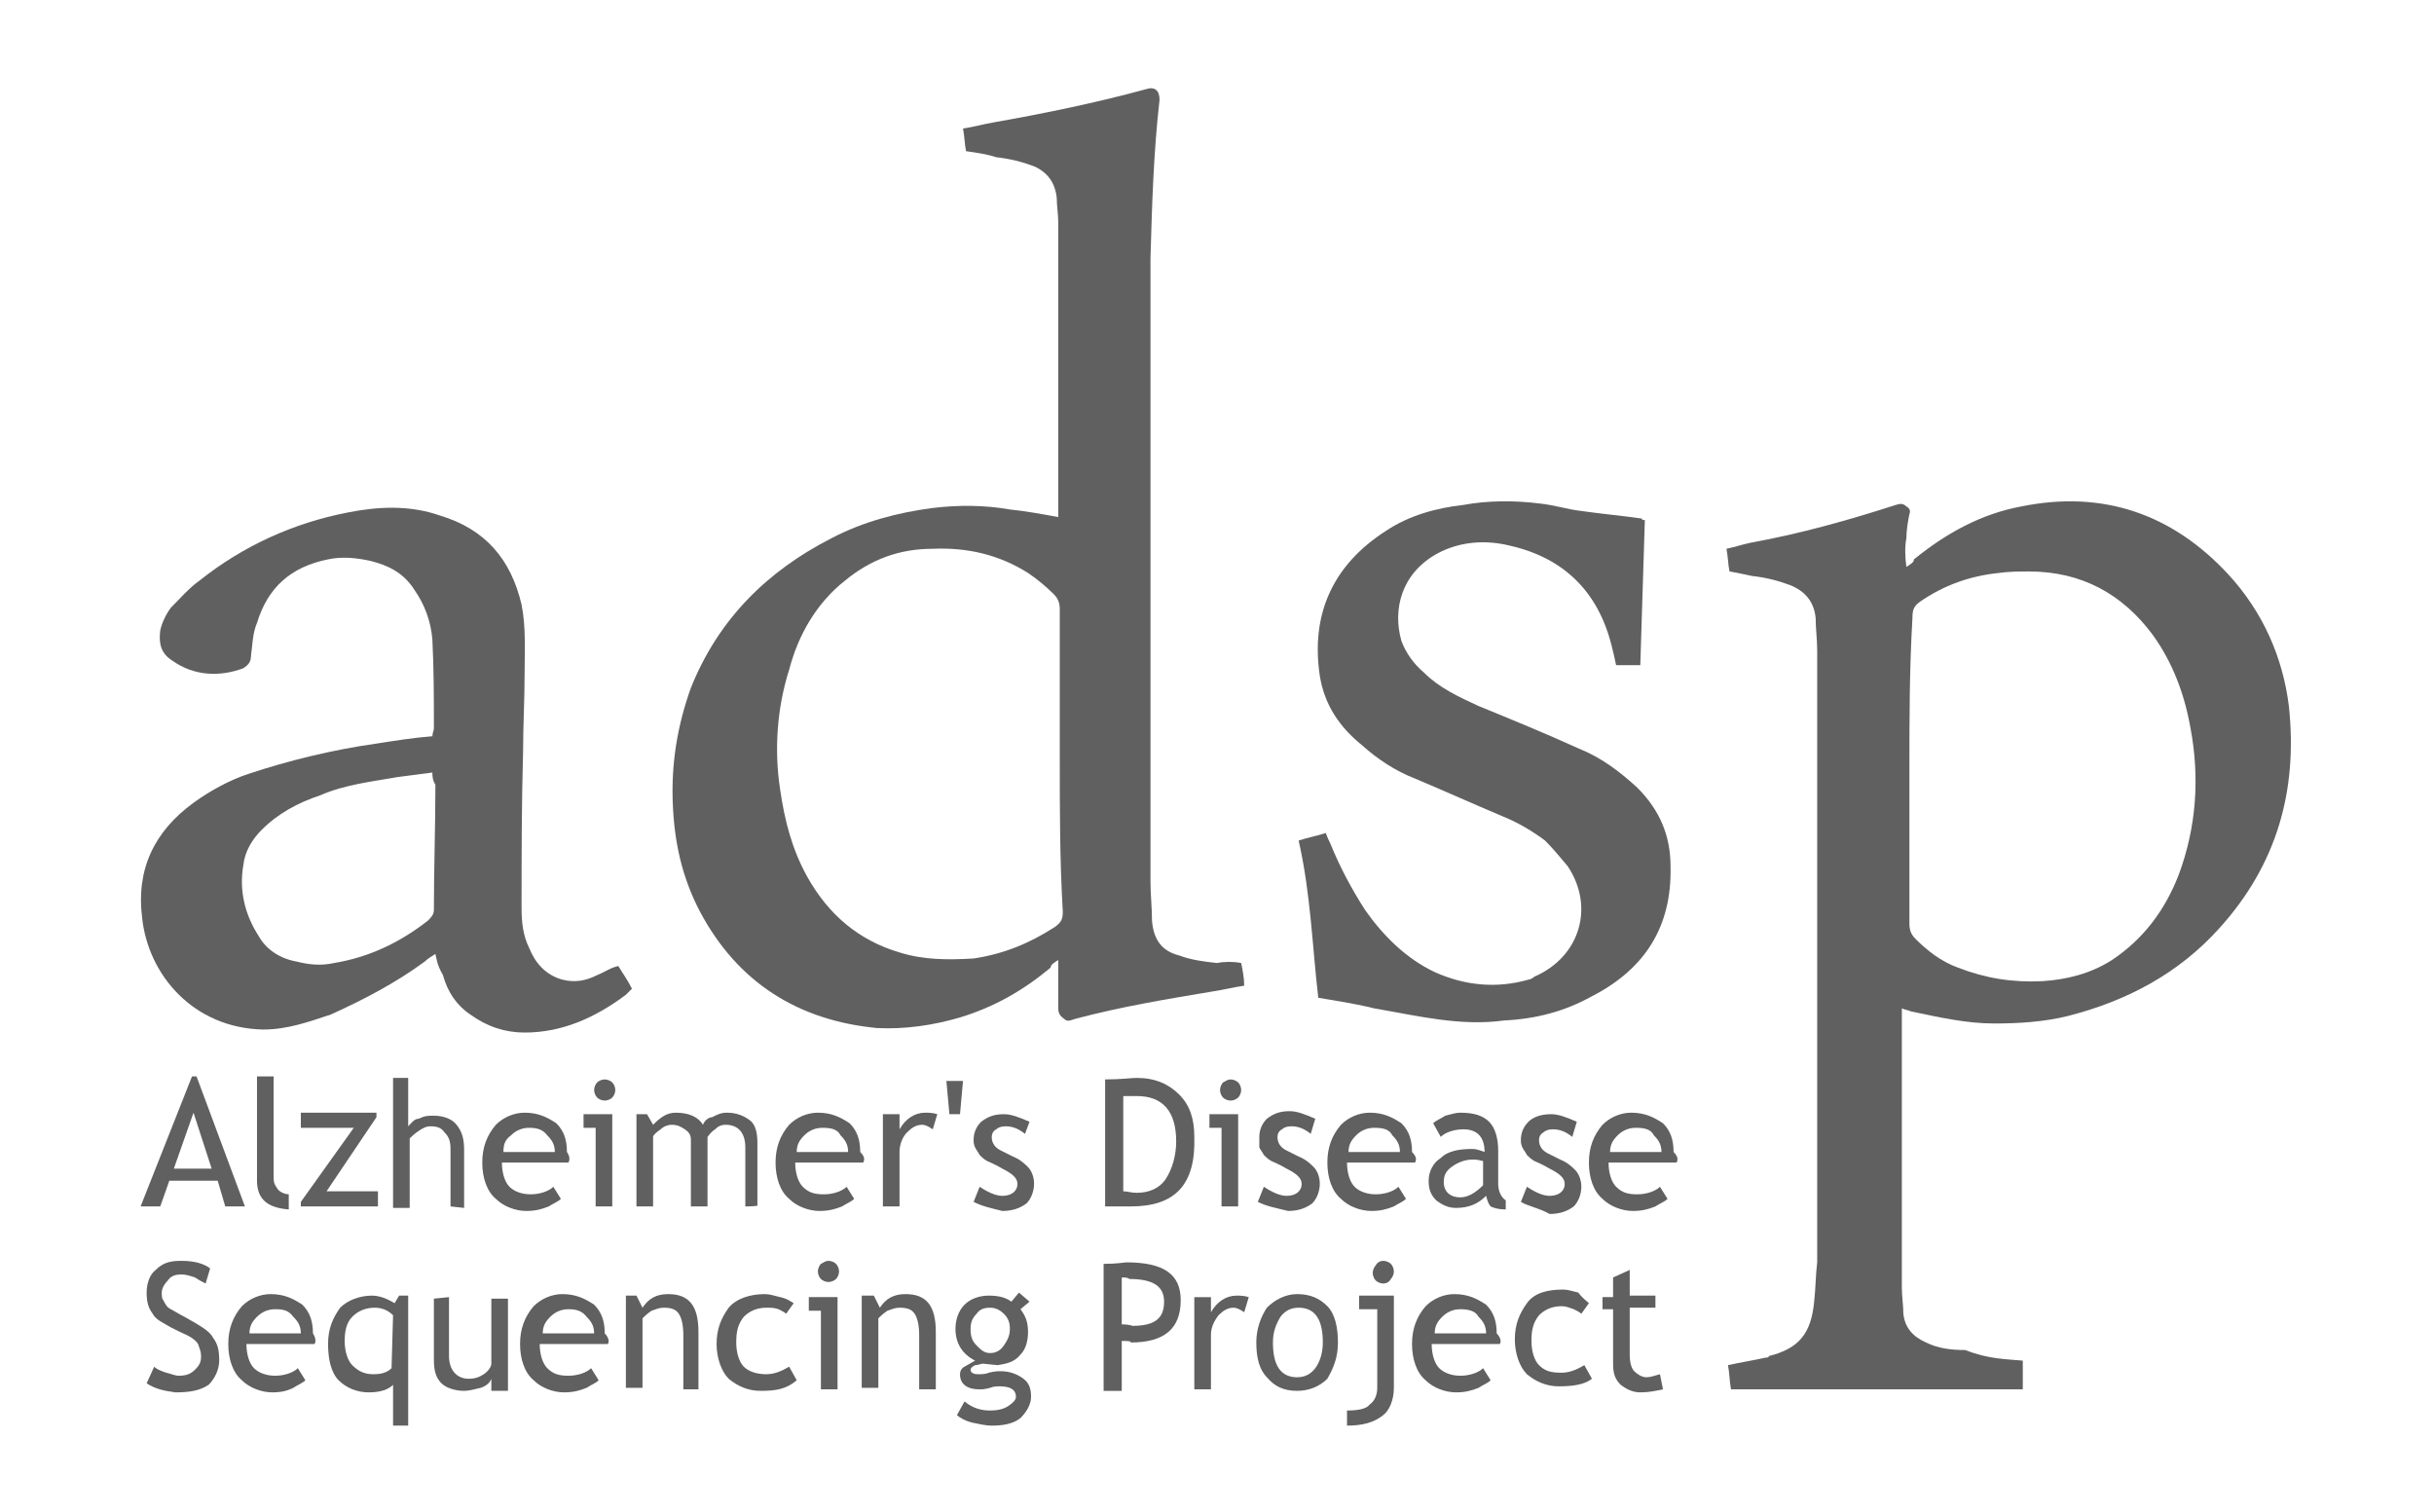 <?xml version="1.0" encoding="utf-8"?>
<!-- Generator: Adobe Illustrator 25.3.1, SVG Export Plug-In . SVG Version: 6.00 Build 0)  -->
<svg version="1.1" id="Layer_1" xmlns="http://www.w3.org/2000/svg" xmlns:xlink="http://www.w3.org/1999/xlink" x="0px" y="0px"
	 viewBox="0 0 161 100" style="enable-background:new 0 0 161 100;" xml:space="preserve">
<style type="text/css">
	.st0{fill:#606060;}
</style>
<g>
	<g>
		<path class="st0" d="M82.1,63.7c0.1,0.5,0.2,1,0.2,1.5c-0.7,0.1-1.5,0.3-2.2,0.4c-3,0.5-6,1-9,1.8c-0.3,0.1-0.5,0.2-0.7,0
			c-0.3-0.2-0.4-0.4-0.4-0.7c0-0.9,0-1.8,0-2.6c0-0.2,0-0.4,0-0.6c-0.3,0.2-0.5,0.3-0.5,0.5c-1.8,1.5-3.7,2.6-6,3.3
			c-1.7,0.5-3.6,0.8-5.5,0.7c-5.2-0.5-9.2-3-11.7-7.7c-1.2-2.3-1.7-4.6-1.8-7.2c-0.1-2.6,0.3-5.1,1.2-7.6c1.8-4.5,5-7.7,9.3-9.9
			c2.1-1.1,4.4-1.7,6.7-2c1.7-0.2,3.4-0.2,5.1,0.1c1,0.1,2.1,0.3,3.2,0.5c0-0.2,0-0.4,0-0.5c0-6.4,0-12.7,0-19
			c0-0.5-0.1-1.1-0.1-1.6c-0.1-1-0.6-1.7-1.5-2.1c-0.8-0.3-1.6-0.5-2.5-0.6c-0.6-0.2-1.3-0.3-2-0.4c-0.1-0.5-0.1-1-0.2-1.5
			c0.7-0.1,1.4-0.3,2-0.4c3.4-0.6,6.8-1.3,10.1-2.2c0.6-0.2,0.9,0.1,0.9,0.7c-0.4,3.5-0.5,7-0.6,10.5c0,1,0,2,0,3
			c0,12.7,0,25.5,0,38.2c0,0.9,0.1,1.7,0.1,2.6c0.1,1.2,0.6,2,1.8,2.3c0.8,0.3,1.6,0.4,2.5,0.5C81,63.6,81.6,63.6,82.1,63.7z
			 M70.1,50.3c0-3.4,0-6.6,0-10c0-0.4-0.1-0.7-0.4-1c-0.5-0.5-1.1-1-1.7-1.4c-1.9-1.2-4-1.7-6.3-1.6c-2.2,0-4.1,0.7-5.8,2.1
			c-1.9,1.5-3.1,3.6-3.7,5.9c-0.8,2.5-1,5.3-0.6,7.9c0.3,2.1,0.8,4,1.8,5.8c1.4,2.5,3.4,4.2,6.1,5c1.6,0.5,3.2,0.5,4.9,0.4
			c2-0.3,3.7-1,5.4-2.1c0.4-0.3,0.5-0.5,0.5-1C70.1,56.9,70.1,53.5,70.1,50.3z"/>
		<path class="st0" d="M133.8,90c0,0.6,0,1.3,0,1.9c-6.5,0-12.8,0-19.3,0c-0.1-0.5-0.1-1.1-0.2-1.6c0.9-0.2,1.6-0.3,2.5-0.5
			c0.1,0,0.2,0,0.2-0.1c2-0.5,2.8-1.5,3-3.6c0.1-0.9,0.1-1.8,0.2-2.6c0-13.5,0-27,0-40.5c0-0.7-0.1-1.4-0.1-2.1
			c-0.1-1.1-0.7-1.8-1.7-2.2c-0.8-0.3-1.6-0.5-2.5-0.6c-0.5-0.1-0.9-0.2-1.5-0.3c-0.1-0.5-0.1-1-0.2-1.5c0.5-0.1,1.1-0.3,1.6-0.4
			c3.3-0.6,6.5-1.5,9.6-2.5c0.3-0.1,0.5-0.1,0.7,0.1c0.2,0.1,0.3,0.3,0.2,0.5c-0.1,0.5-0.2,1.1-0.2,1.6c-0.1,0.5-0.1,1.2,0,1.9
			c0.3-0.2,0.5-0.3,0.5-0.5c2.1-1.7,4.4-3,7.1-3.5c5.4-1.1,10,0.5,13.7,4.5c2.3,2.5,3.6,5.5,4,8.7c0.6,5.6-0.8,10.5-4.6,14.7
			c-2.7,3-6.1,4.8-10,5.8c-1.6,0.4-3.3,0.5-4.9,0.5c-1.8,0-3.6-0.4-5.5-0.8c-0.2-0.1-0.4-0.1-0.6-0.2c0,0.2,0,0.4,0,0.5
			c0,6,0,12,0,18c0,0.5,0.1,1.2,0.1,1.7c0.1,0.9,0.6,1.5,1.5,1.9c0.8,0.4,1.7,0.5,2.6,0.5C131.5,89.9,132.7,89.9,133.8,90z
			 M126.3,51c0,3.4,0,6.7,0,10.1c0,0.4,0.1,0.7,0.4,1c0.8,0.8,1.7,1.5,2.8,1.9c1.8,0.7,3.6,1,5.6,0.9c1.6-0.1,3.2-0.5,4.6-1.4
			c2.1-1.4,3.5-3.3,4.4-5.6c1.2-3.2,1.4-6.5,0.8-9.7c-0.4-2.3-1.2-4.4-2.5-6.2c-2-2.7-4.7-4.2-8.2-4.2c-0.6,0-1.3,0-2,0.1
			c-1.9,0.2-3.6,0.8-5.2,1.9c-0.4,0.3-0.5,0.5-0.5,1.1C126.3,44.3,126.3,47.6,126.3,51z"/>
		<path class="st0" d="M28.8,63.1c-0.3,0.2-0.5,0.3-0.7,0.5c-1.9,1.4-4,2.5-6.2,3.5c-1.5,0.5-2.9,1-4.5,1c-4.6-0.1-7.6-3.6-8-7.4
			c-0.4-3.2,0.8-5.7,3.4-7.6c1.1-0.8,2.4-1.5,3.6-1.9c2.7-0.9,5.6-1.6,8.4-2c1.3-0.2,2.5-0.4,3.8-0.5c0-0.2,0.1-0.4,0.1-0.5
			c0-2,0-3.9-0.1-5.9c-0.1-1.2-0.5-2.3-1.2-3.3c-0.7-1.1-1.7-1.6-2.9-1.9c-0.9-0.2-1.9-0.3-2.8-0.1c-2.5,0.5-4,1.9-4.7,4.2
			c-0.3,0.7-0.3,1.5-0.4,2.2c0,0.4-0.2,0.6-0.5,0.8c-1.6,0.6-3.3,0.5-4.7-0.5c-0.8-0.5-0.9-1.2-0.8-2c0.1-0.5,0.4-1.1,0.7-1.5
			c0.6-0.6,1.2-1.3,1.9-1.8c2.9-2.3,6.2-3.8,9.8-4.5c2-0.4,4.1-0.5,6.1,0.2c3,0.9,4.7,2.9,5.4,5.9c0.3,1.5,0.2,3.1,0.2,4.6
			c0,1.7-0.1,3.4-0.1,5.1c-0.1,3.5-0.1,6.9-0.1,10.4c0,0.9,0.1,1.8,0.5,2.6c0.4,1,1.1,1.8,2.2,2.1c0.8,0.2,1.5,0.1,2.3-0.3
			c0.5-0.2,0.9-0.5,1.4-0.6c0.3,0.5,0.6,0.9,0.9,1.5c-0.2,0.2-0.3,0.3-0.4,0.4c-2,1.5-4.2,2.5-6.7,2.5c-1.3,0-2.5-0.4-3.6-1.2
			c-0.9-0.6-1.5-1.5-1.8-2.6C28.9,63.8,28.9,63.5,28.8,63.1z M28.6,51.1c-0.8,0.1-1.5,0.2-2.3,0.3c-1.7,0.3-3.5,0.5-5.1,1.2
			c-1.5,0.5-2.8,1.2-3.9,2.3c-0.6,0.6-1.1,1.4-1.2,2.3c-0.3,1.7,0.1,3.3,1,4.7c0.5,0.9,1.4,1.5,2.5,1.7c0.8,0.2,1.6,0.3,2.5,0.1
			c2.4-0.4,4.4-1.4,6.2-2.8c0.2-0.2,0.4-0.4,0.4-0.7c0-2.7,0.1-5.5,0.1-8.3C28.6,51.6,28.6,51.3,28.6,51.1z"/>
		<path class="st0" d="M108.8,34.4c-0.1,3.2-0.2,6.4-0.3,9.6c-0.3,0-0.5,0-0.8,0s-0.5,0-0.8,0c-0.1-0.5-0.2-0.9-0.3-1.3
			c-0.9-3.6-3.2-5.8-6.7-6.6c-1.6-0.4-3.3-0.3-4.8,0.5c-2.4,1.3-3,3.7-2.4,5.8c0.3,0.8,0.8,1.5,1.5,2.1c1,1,2.3,1.6,3.6,2.2
			c2.2,0.9,4.4,1.8,6.6,2.8c1.5,0.6,2.7,1.5,3.9,2.6c1.5,1.5,2.2,3.2,2.2,5.2c0.1,4-1.7,6.8-5.2,8.6c-1.8,1-3.7,1.5-5.8,1.6
			c-2.9,0.4-5.7-0.3-8.6-0.8c-1.2-0.3-2.5-0.5-3.7-0.7c-0.4-3.4-0.5-6.9-1.3-10.4c0.6-0.2,1.2-0.3,1.8-0.5c0.1,0.3,0.2,0.5,0.3,0.7
			c0.6,1.5,1.4,3,2.3,4.4c1.2,1.7,2.7,3.2,4.6,4.1c2,0.9,4.1,1.1,6.2,0.5c0.1,0,0.3-0.1,0.4-0.2c3-1.3,4-4.6,2.2-7.3
			c-0.5-0.6-1-1.2-1.5-1.7c-0.8-0.6-1.8-1.2-2.8-1.6c-1.9-0.8-3.9-1.7-5.8-2.5c-1.3-0.5-2.5-1.3-3.5-2.2c-1.5-1.2-2.5-2.7-2.8-4.6
			c-0.6-4,0.8-7.3,4.4-9.6c1.5-1,3.3-1.5,5.1-1.7c1.6-0.3,3.4-0.3,5-0.1c1,0.1,1.9,0.4,2.8,0.5c1.4,0.2,2.6,0.3,4,0.5
			C108.6,34.4,108.7,34.4,108.8,34.4z"/>
	</g>
	<g>
		<path class="st0" d="M14.9,79.8l-0.5-1.7h-3.2l-0.6,1.7H9.3l3.4-8.6h0.3l3.2,8.6H14.9z M12.8,73.6l-1.3,3.7H14L12.8,73.6z"/>
		<path class="st0" d="M17,78.1v-6.9h1.1v6.7c0,0.4,0.1,0.5,0.3,0.8c0.2,0.2,0.5,0.3,0.7,0.3v1C17.8,79.9,17,79.4,17,78.1z"/>
		<path class="st0" d="M21.6,78.8H25v1h-5.1v-0.3l3.5-4.9h-3.5v-1h5v0.3L21.6,78.8z"/>
		<path class="st0" d="M29.8,79.8V76c0-0.5-0.1-0.8-0.4-1.1c-0.2-0.3-0.5-0.4-0.9-0.4c-0.3,0-0.5,0.1-0.8,0.3
			c-0.3,0.2-0.5,0.4-0.6,0.5v4.6h-1.1v-8.6H27v3.2c0.2-0.2,0.4-0.5,0.7-0.5c0.4-0.2,0.6-0.2,1-0.2c0.6,0,1.2,0.2,1.5,0.6
			c0.4,0.5,0.5,1,0.5,1.7v3.8L29.8,79.8L29.8,79.8z"/>
		<path class="st0" d="M37.6,76.9h-4.4c0,0.7,0.2,1.3,0.5,1.6s0.8,0.5,1.4,0.5c0.6,0,1.2-0.2,1.5-0.5l0.5,0.8
			c-0.2,0.2-0.5,0.3-0.8,0.5c-0.5,0.2-0.9,0.3-1.5,0.3c-0.7,0-1.5-0.3-2-0.8c-0.6-0.5-0.9-1.4-0.9-2.4s0.3-1.8,0.9-2.5
			c0.5-0.5,1.2-0.8,1.9-0.8c0.9,0,1.5,0.3,2.1,0.7c0.5,0.5,0.7,1.1,0.7,1.9C37.7,76.5,37.7,76.7,37.6,76.9z M35,74.6
			c-0.5,0-0.9,0.2-1.2,0.5c-0.4,0.3-0.5,0.6-0.5,1.1h3.4c0-0.5-0.2-0.8-0.5-1.1C35.9,74.7,35.5,74.6,35,74.6z"/>
		<path class="st0" d="M39.4,79.8v-5.2h-0.8v-0.9h1.9v6.1H39.4z M40,71.4c0.2,0,0.4,0.1,0.5,0.2c0.1,0.1,0.2,0.3,0.2,0.5
			c0,0.2-0.1,0.4-0.2,0.5c-0.1,0.1-0.3,0.2-0.5,0.2s-0.4-0.1-0.5-0.2c-0.1-0.1-0.2-0.3-0.2-0.5c0-0.2,0.1-0.4,0.2-0.5
			C39.6,71.5,39.8,71.4,40,71.4z"/>
		<path class="st0" d="M49.3,79.8v-3.9c0-1-0.5-1.5-1.3-1.5c-0.3,0-0.5,0.1-0.7,0.3c-0.3,0.2-0.4,0.4-0.5,0.5v4.6h-1.1v-4.4
			c0-0.3-0.1-0.5-0.4-0.7c-0.3-0.2-0.5-0.3-0.9-0.3c-0.2,0-0.5,0.1-0.7,0.3c-0.3,0.2-0.5,0.4-0.5,0.5v4.6h-1.1v-6.1h0.7l0.4,0.7
			c0.5-0.5,0.9-0.8,1.5-0.8c0.9,0,1.5,0.3,1.8,0.8c0.1-0.3,0.4-0.5,0.6-0.5c0.4-0.2,0.6-0.3,1-0.3c0.6,0,1.1,0.2,1.5,0.5
			s0.5,0.9,0.5,1.5v4.1C50.3,79.8,49.3,79.8,49.3,79.8z"/>
		<path class="st0" d="M57.1,76.9h-4.5c0,0.7,0.2,1.3,0.5,1.6c0.4,0.4,0.8,0.5,1.4,0.5c0.6,0,1.2-0.2,1.5-0.5l0.5,0.8
			c-0.2,0.2-0.5,0.3-0.8,0.5c-0.5,0.2-0.9,0.3-1.5,0.3c-0.7,0-1.5-0.3-2-0.8c-0.6-0.5-0.9-1.4-0.9-2.4s0.3-1.8,0.9-2.5
			c0.5-0.5,1.2-0.8,1.9-0.8c0.9,0,1.5,0.3,2.1,0.7c0.5,0.5,0.7,1.1,0.7,1.9C57.2,76.5,57.2,76.7,57.1,76.9z M54.4,74.6
			c-0.5,0-0.9,0.2-1.2,0.5s-0.5,0.6-0.5,1.1h3.4c0-0.5-0.2-0.8-0.5-1.1C55.4,74.7,55,74.6,54.4,74.6z"/>
		<path class="st0" d="M61.7,74.7c-0.3-0.2-0.5-0.3-0.7-0.3c-0.4,0-0.7,0.2-1,0.5s-0.5,0.8-0.5,1.3v3.6h-1.1v-6.1h1.1v1
			c0.4-0.7,1-1.1,1.7-1.1c0.2,0,0.5,0,0.8,0.1L61.7,74.7z"/>
		<path class="st0" d="M63.5,73.7h-0.7l-0.2-2.2h1.1L63.5,73.7z"/>
		<path class="st0" d="M64.4,79.5l0.4-1c0.6,0.4,1.1,0.6,1.5,0.6c0.6,0,1-0.3,1-0.8c0-0.4-0.4-0.7-1-1c-0.5-0.3-0.8-0.4-1-0.5
			c-0.2-0.1-0.4-0.3-0.5-0.4c-0.1-0.2-0.2-0.3-0.3-0.5c-0.1-0.2-0.1-0.4-0.1-0.5c0-0.5,0.2-0.9,0.5-1.2c0.4-0.3,0.8-0.5,1.5-0.5
			c0.5,0,1,0.2,1.7,0.5L67.8,75c-0.5-0.4-0.9-0.5-1.3-0.5c-0.3,0-0.5,0.1-0.6,0.2c-0.2,0.1-0.3,0.3-0.3,0.5c0,0.4,0.2,0.7,0.6,0.9
			l0.8,0.4c0.5,0.2,0.8,0.5,1,0.7s0.4,0.6,0.4,1.1c0,0.5-0.2,1-0.5,1.3c-0.4,0.3-0.9,0.5-1.6,0.5C65.5,79.9,65,79.8,64.4,79.5z"/>
		<path class="st0" d="M74.8,79.8h-1.7v-8.4c1.1,0,1.7-0.1,2.1-0.1c1.2,0,2.1,0.4,2.8,1.1s1,1.6,1,2.8
			C79.1,78.4,77.7,79.8,74.8,79.8z M74.3,72.5v6.3c0.3,0,0.5,0.1,0.9,0.1c0.8,0,1.5-0.3,1.9-0.9s0.7-1.5,0.7-2.5c0-2-0.9-3-2.6-3
			C75.1,72.5,74.8,72.5,74.3,72.5z"/>
		<path class="st0" d="M80.8,79.8v-5.2H80v-0.9h1.9v6.1H80.8z M81.4,71.4c0.2,0,0.4,0.1,0.5,0.2c0.1,0.1,0.2,0.3,0.2,0.5
			c0,0.2-0.1,0.4-0.2,0.5c-0.1,0.1-0.3,0.2-0.5,0.2s-0.4-0.1-0.5-0.2c-0.1-0.1-0.2-0.3-0.2-0.5c0-0.2,0.1-0.4,0.2-0.5
			C81.1,71.5,81.2,71.4,81.4,71.4z"/>
		<path class="st0" d="M83.2,79.5l0.4-1c0.6,0.4,1.1,0.6,1.5,0.6c0.6,0,1-0.3,1-0.8c0-0.4-0.4-0.7-1-1c-0.5-0.3-0.8-0.4-1-0.5
			c-0.2-0.1-0.4-0.3-0.5-0.4c-0.1-0.2-0.2-0.3-0.3-0.5c0-0.4,0-0.5,0-0.7c0-0.5,0.2-0.9,0.5-1.2c0.4-0.3,0.8-0.5,1.5-0.5
			c0.5,0,1,0.2,1.7,0.5l-0.3,1c-0.5-0.4-0.9-0.5-1.3-0.5c-0.3,0-0.5,0.1-0.6,0.2c-0.2,0.1-0.3,0.3-0.3,0.5c0,0.4,0.2,0.7,0.6,0.9
			l0.8,0.4c0.5,0.2,0.8,0.5,1,0.7s0.4,0.6,0.4,1.1c0,0.5-0.2,1-0.5,1.3c-0.4,0.3-0.9,0.5-1.6,0.5C84.4,79.9,83.8,79.8,83.2,79.5z"/>
		<path class="st0" d="M93.6,76.9h-4.5c0,0.7,0.2,1.3,0.5,1.6s0.8,0.5,1.4,0.5c0.6,0,1.2-0.2,1.5-0.5l0.5,0.8
			c-0.2,0.2-0.5,0.3-0.8,0.5c-0.5,0.2-0.9,0.3-1.5,0.3c-0.7,0-1.5-0.3-2-0.8c-0.6-0.5-0.9-1.4-0.9-2.4s0.3-1.8,0.9-2.5
			c0.5-0.5,1.2-0.8,1.9-0.8c0.9,0,1.5,0.3,2.1,0.7c0.5,0.5,0.7,1.1,0.7,1.9C93.7,76.5,93.7,76.7,93.6,76.9z M90.9,74.6
			c-0.5,0-0.9,0.2-1.2,0.5c-0.3,0.3-0.5,0.6-0.5,1.1h3.4c0-0.5-0.2-0.8-0.5-1.1C91.9,74.7,91.5,74.6,90.9,74.6z"/>
		<path class="st0" d="M98.3,79.1c-0.5,0.5-1.1,0.8-2,0.8c-0.5,0-0.9-0.2-1.3-0.5c-0.4-0.4-0.5-0.8-0.5-1.3c0-0.6,0.3-1.2,0.8-1.5
			c0.5-0.5,1.3-0.6,2.1-0.6c0.3,0,0.5,0.1,0.8,0.2c0-1-0.5-1.5-1.4-1.5c-0.6,0-1.2,0.2-1.5,0.5l-0.5-0.9c0.2-0.2,0.5-0.3,0.8-0.5
			c0.4-0.1,0.7-0.2,1-0.2c0.9,0,1.5,0.2,1.9,0.6c0.4,0.4,0.6,1.1,0.6,1.9v2.2c0,0.5,0.2,0.9,0.5,1.1V80c-0.5,0-0.8-0.1-1-0.2
			C98.5,79.7,98.4,79.5,98.3,79.1z M98.1,76.8c-0.4-0.1-0.5-0.1-0.7-0.1c-0.5,0-1,0.2-1.4,0.5c-0.4,0.3-0.5,0.6-0.5,1
			c0,0.6,0.4,1,1.1,1c0.5,0,1-0.3,1.5-0.8L98.1,76.8L98.1,76.8z"/>
		<path class="st0" d="M100.6,79.5l0.4-1c0.6,0.4,1.1,0.6,1.5,0.6c0.6,0,1-0.3,1-0.8c0-0.4-0.4-0.7-1-1c-0.5-0.3-0.8-0.4-1-0.5
			c-0.2-0.1-0.4-0.3-0.5-0.4c-0.1-0.2-0.2-0.3-0.3-0.5c-0.1-0.2-0.1-0.4-0.1-0.5c0-0.5,0.2-0.9,0.5-1.2s0.8-0.5,1.5-0.5
			c0.5,0,1,0.2,1.7,0.5l-0.3,1c-0.5-0.4-0.9-0.5-1.3-0.5c-0.3,0-0.5,0.1-0.6,0.2c-0.2,0.1-0.3,0.3-0.3,0.5c0,0.4,0.2,0.7,0.6,0.9
			l0.8,0.4c0.5,0.2,0.8,0.5,1,0.7s0.4,0.6,0.4,1.1c0,0.5-0.2,1-0.5,1.3c-0.4,0.3-0.9,0.5-1.6,0.5C101.8,79.9,101.1,79.8,100.6,79.5z
			"/>
		<path class="st0" d="M110.9,76.9h-4.5c0,0.7,0.2,1.3,0.5,1.6c0.4,0.4,0.8,0.5,1.4,0.5c0.6,0,1.2-0.2,1.5-0.5l0.5,0.8
			c-0.2,0.2-0.5,0.3-0.8,0.5c-0.5,0.2-0.9,0.3-1.5,0.3c-0.7,0-1.5-0.3-2-0.8c-0.6-0.5-0.9-1.4-0.9-2.4s0.3-1.8,0.9-2.5
			c0.5-0.5,1.2-0.8,1.9-0.8c0.9,0,1.5,0.3,2.1,0.7c0.5,0.5,0.7,1.1,0.7,1.9C111,76.5,111,76.7,110.9,76.9z M108.2,74.6
			c-0.5,0-0.9,0.2-1.2,0.5c-0.3,0.3-0.5,0.6-0.5,1.1h3.4c0-0.5-0.2-0.8-0.5-1.1C109.2,74.7,108.8,74.6,108.2,74.6z"/>
		<path class="st0" d="M9.7,91.5l0.5-1.1c0.2,0.2,0.5,0.3,0.8,0.4c0.4,0.1,0.6,0.2,0.8,0.2c0.5,0,0.8-0.1,1.1-0.4
			c0.3-0.3,0.4-0.5,0.4-0.9c0-0.3-0.1-0.5-0.2-0.8c-0.2-0.3-0.5-0.5-1.2-0.8l-0.6-0.3c-0.5-0.3-1-0.5-1.2-0.9
			c-0.3-0.4-0.4-0.8-0.4-1.4c0-0.6,0.2-1.2,0.6-1.5c0.5-0.5,1-0.6,1.7-0.6c0.9,0,1.5,0.2,1.9,0.5l-0.3,1c-0.2-0.1-0.4-0.2-0.7-0.4
			c-0.3-0.1-0.6-0.2-0.9-0.2c-0.4,0-0.7,0.1-0.9,0.4c-0.2,0.2-0.4,0.5-0.4,0.8c0,0.2,0,0.4,0.1,0.5c0.2,0.4,0.3,0.5,0.5,0.6
			c0.2,0.1,0.5,0.3,0.9,0.5l0.7,0.4c0.5,0.3,1,0.6,1.2,1c0.3,0.4,0.4,0.8,0.4,1.5c0,0.6-0.3,1.2-0.7,1.6c-0.6,0.4-1.3,0.5-2.2,0.5
			C10.9,92,10.3,91.9,9.7,91.5z"/>
		<path class="st0" d="M20.8,88.9h-4.5c0,0.7,0.2,1.3,0.5,1.6s0.8,0.5,1.4,0.5c0.6,0,1.2-0.2,1.5-0.5l0.5,0.8
			c-0.2,0.2-0.5,0.3-0.8,0.5C19,92,18.6,92.1,18,92.1c-0.7,0-1.5-0.3-2-0.8c-0.6-0.5-0.9-1.4-0.9-2.4s0.3-1.8,0.9-2.5
			c0.5-0.5,1.2-0.8,1.9-0.8c0.9,0,1.5,0.3,2.1,0.7c0.5,0.5,0.7,1.1,0.7,1.9C20.9,88.5,20.9,88.8,20.8,88.9z M18.2,86.6
			c-0.5,0-0.9,0.2-1.2,0.5c-0.3,0.3-0.5,0.6-0.5,1.1h3.4c0-0.5-0.2-0.8-0.5-1.1C19.1,86.7,18.8,86.6,18.2,86.6z"/>
		<path class="st0" d="M26,94.3v-2.7c-0.3,0.3-0.8,0.5-1.6,0.5s-1.5-0.3-2-0.8c-0.5-0.5-0.7-1.4-0.7-2.4s0.3-1.7,0.8-2.4
			c0.5-0.5,1.3-0.8,2.1-0.8c0.5,0,1,0.2,1.5,0.5l0.3-0.5h0.6v8.6H26z M26,87c-0.3-0.3-0.7-0.5-1.2-0.5c-0.6,0-1.1,0.2-1.5,0.6
			s-0.5,1-0.5,1.6c0,0.7,0.2,1.3,0.5,1.6c0.4,0.4,0.8,0.6,1.4,0.6c0.5,0,0.9-0.1,1.2-0.4L26,87L26,87z"/>
		<path class="st0" d="M29.7,85.8v3.9c0,0.9,0.5,1.5,1.3,1.5c0.4,0,0.7-0.1,1-0.3c0.3-0.2,0.5-0.5,0.5-0.7v-4.3h1.1v6.1h-1.1v-0.8
			c-0.1,0.3-0.4,0.5-0.7,0.6C31.4,91.9,31,92,30.7,92c-0.6,0-1.2-0.2-1.5-0.5c-0.4-0.4-0.5-0.9-0.5-1.6v-4L29.7,85.8L29.7,85.8z"/>
		<path class="st0" d="M40.2,88.9h-4.5c0,0.7,0.2,1.3,0.5,1.6c0.4,0.4,0.8,0.5,1.4,0.5c0.6,0,1.2-0.2,1.5-0.5l0.5,0.8
			c-0.2,0.2-0.5,0.3-0.8,0.5c-0.5,0.2-0.9,0.3-1.5,0.3c-0.7,0-1.5-0.3-2-0.8c-0.6-0.5-0.9-1.4-0.9-2.4s0.3-1.8,0.9-2.5
			c0.5-0.5,1.2-0.8,1.9-0.8c0.9,0,1.5,0.3,2.1,0.7c0.5,0.5,0.7,1.1,0.7,1.9C40.3,88.5,40.3,88.8,40.2,88.9z M37.6,86.6
			c-0.5,0-0.9,0.2-1.2,0.5c-0.3,0.3-0.5,0.6-0.5,1.1h3.4c0-0.5-0.2-0.8-0.5-1.1C38.5,86.7,38.1,86.6,37.6,86.6z"/>
		<path class="st0" d="M45.2,91.9v-3.6c0-0.6-0.1-1.1-0.3-1.4c-0.2-0.3-0.5-0.4-1-0.4c-0.3,0-0.5,0.1-0.8,0.2
			c-0.3,0.2-0.5,0.4-0.6,0.5v4.6h-1.1v-6.1h0.7l0.4,0.8c0.4-0.6,0.9-0.9,1.7-0.9c1.4,0,2,0.8,2,2.5v3.8L45.2,91.9L45.2,91.9z"/>
		<path class="st0" d="M52.5,86.2L52,86.9c-0.1-0.1-0.3-0.2-0.5-0.3c-0.3-0.1-0.5-0.1-0.8-0.1c-0.6,0-1.1,0.2-1.5,0.6
			c-0.4,0.5-0.5,1-0.5,1.7c0,0.7,0.2,1.3,0.5,1.6s0.8,0.5,1.5,0.5c0.5,0,1-0.2,1.5-0.5l0.5,0.9C52,91.9,51.3,92,50.3,92
			c-0.8,0-1.5-0.3-2.1-0.8c-0.5-0.5-0.8-1.4-0.8-2.3c0-1,0.3-1.7,0.8-2.4c0.5-0.6,1.4-0.9,2.4-0.9c0.3,0,0.6,0.1,1,0.2
			C52.1,85.9,52.3,86.1,52.5,86.2z"/>
		<path class="st0" d="M54.3,91.9v-5.2h-0.8v-0.9h1.9v6.1H54.3z M54.8,83.4c0.2,0,0.4,0.1,0.5,0.2c0.1,0.1,0.2,0.3,0.2,0.5
			c0,0.2-0.1,0.4-0.2,0.5c-0.1,0.1-0.3,0.2-0.5,0.2s-0.4-0.1-0.5-0.2c-0.1-0.1-0.2-0.3-0.2-0.5c0-0.2,0.1-0.4,0.2-0.5
			C54.5,83.5,54.6,83.4,54.8,83.4z"/>
		<path class="st0" d="M60.8,91.9v-3.6c0-0.6-0.1-1.1-0.3-1.4c-0.2-0.3-0.5-0.4-1-0.4c-0.3,0-0.5,0.1-0.8,0.2
			c-0.3,0.2-0.5,0.4-0.6,0.5v4.6H57v-6.1h0.8l0.4,0.8c0.4-0.6,0.9-0.9,1.7-0.9c1.4,0,2,0.8,2,2.5v3.8L60.8,91.9L60.8,91.9z"/>
		<path class="st0" d="M63.3,93.6l0.5-0.9c0.6,0.5,1.2,0.6,1.7,0.6c0.5,0,0.9-0.1,1.2-0.3c0.3-0.2,0.5-0.4,0.5-0.6
			c0-0.5-0.4-0.7-1.1-0.7c-0.1,0-0.4,0-0.6,0.1c-0.4,0.1-0.5,0.1-0.7,0.1c-0.9,0-1.3-0.4-1.3-1c0-0.2,0.1-0.4,0.3-0.5
			s0.5-0.3,0.7-0.4c-0.8-0.4-1.3-1.1-1.3-2.1c0-0.6,0.2-1.2,0.6-1.6s1-0.6,1.6-0.6c0.6,0,1.1,0.1,1.5,0.4l0.5-0.6l0.7,0.6l-0.6,0.5
			c0.3,0.4,0.5,0.8,0.5,1.5s-0.2,1.2-0.5,1.5c-0.4,0.5-0.9,0.6-1.5,0.7L65,90.2c-0.1,0-0.3,0.1-0.5,0.1c-0.2,0.1-0.3,0.2-0.3,0.3
			c0,0.2,0.2,0.3,0.5,0.3c0.2,0,0.5,0,0.7-0.1c0.4-0.1,0.6-0.1,0.8-0.1c0.6,0,1.1,0.2,1.5,0.5s0.5,0.7,0.5,1.2c0,0.5-0.3,1-0.7,1.4
			c-0.5,0.4-1.2,0.5-1.9,0.5c-0.4,0-0.8-0.1-1.3-0.2C63.9,94,63.5,93.8,63.3,93.6z M65.5,86.5c-0.4,0-0.7,0.1-0.9,0.4
			c-0.3,0.3-0.4,0.6-0.4,1c0,0.5,0.1,0.8,0.4,1.1c0.3,0.3,0.5,0.5,0.9,0.5c0.4,0,0.7-0.2,0.9-0.5s0.4-0.6,0.4-1.1
			c0-0.4-0.1-0.7-0.4-1C66.2,86.7,65.9,86.5,65.5,86.5z"/>
		<path class="st0" d="M74.2,88.7v3.3H73v-8.4c0.9,0,1.4-0.1,1.5-0.1c2.5,0,3.6,0.8,3.6,2.5c0,1.9-1.1,2.8-3.3,2.8
			C74.8,88.7,74.6,88.7,74.2,88.7z M74.2,84.5v3.1c0.5,0,0.7,0.1,0.7,0.1c1.5,0,2.1-0.5,2.1-1.6c0-1-0.7-1.5-2.3-1.5
			C74.6,84.5,74.4,84.5,74.2,84.5z"/>
		<path class="st0" d="M82.3,86.8c-0.3-0.2-0.5-0.3-0.7-0.3c-0.4,0-0.7,0.2-1,0.5c-0.3,0.4-0.5,0.8-0.5,1.3v3.6H79v-6.1h1.1v1
			c0.4-0.7,1-1.1,1.7-1.1c0.2,0,0.5,0,0.8,0.1L82.3,86.8z"/>
		<path class="st0" d="M83.1,88.8c0-0.9,0.3-1.7,0.7-2.3c0.5-0.5,1.2-0.9,2-0.9c0.9,0,1.5,0.3,2,0.8c0.5,0.5,0.7,1.4,0.7,2.4
			s-0.3,1.7-0.7,2.4c-0.5,0.5-1.2,0.8-2,0.8c-0.9,0-1.5-0.3-2-0.9C83.3,90.6,83.1,89.8,83.1,88.8z M84.2,88.8c0,1.5,0.5,2.3,1.6,2.3
			c0.5,0,0.9-0.2,1.2-0.6s0.5-1,0.5-1.7c0-1.5-0.5-2.3-1.6-2.3c-0.5,0-0.9,0.2-1.2,0.6C84.4,87.6,84.2,88.1,84.2,88.8z"/>
		<path class="st0" d="M89.1,94.3v-1c0.7,0,1.3-0.1,1.5-0.4c0.3-0.2,0.5-0.6,0.5-1.1v-5.2h-1.2v-0.9h2.3v6.1c0,0.8-0.3,1.5-0.7,1.8
			C90.9,94.1,90.1,94.3,89.1,94.3z M91.5,83.4c0.2,0,0.4,0.1,0.5,0.2c0.1,0.1,0.2,0.3,0.2,0.5c0,0.2-0.1,0.4-0.2,0.5
			c-0.1,0.2-0.3,0.3-0.5,0.3s-0.4-0.1-0.5-0.2c-0.1-0.1-0.2-0.3-0.2-0.5s0.1-0.4,0.2-0.5C91.1,83.5,91.3,83.4,91.5,83.4z"/>
		<path class="st0" d="M99.2,88.9h-4.5c0,0.7,0.2,1.3,0.5,1.6s0.8,0.5,1.4,0.5c0.6,0,1.2-0.2,1.5-0.5l0.5,0.8
			c-0.2,0.2-0.5,0.3-0.8,0.5c-0.5,0.2-0.9,0.3-1.5,0.3c-0.7,0-1.5-0.3-2-0.8c-0.6-0.5-0.9-1.4-0.9-2.4s0.3-1.8,0.9-2.5
			c0.5-0.5,1.2-0.8,1.9-0.8c0.9,0,1.5,0.3,2.1,0.7c0.5,0.5,0.7,1.1,0.7,1.9C99.3,88.5,99.3,88.8,99.2,88.9z M96.6,86.6
			c-0.5,0-0.9,0.2-1.2,0.5c-0.3,0.3-0.5,0.6-0.5,1.1h3.4c0-0.5-0.2-0.8-0.5-1.1C97.6,86.7,97.1,86.6,96.6,86.6z"/>
		<path class="st0" d="M105.1,86.2l-0.5,0.7c-0.1-0.1-0.3-0.2-0.5-0.3c-0.3-0.1-0.5-0.2-0.8-0.2c-0.6,0-1.1,0.2-1.5,0.6
			c-0.4,0.5-0.5,1-0.5,1.7c0,0.7,0.2,1.3,0.5,1.6c0.4,0.4,0.8,0.5,1.5,0.5c0.5,0,1-0.2,1.5-0.5l0.5,0.9c-0.5,0.4-1.3,0.5-2.2,0.5
			c-0.8,0-1.5-0.3-2.1-0.8c-0.5-0.5-0.8-1.4-0.8-2.3c0-1,0.3-1.7,0.8-2.4s1.4-0.9,2.4-0.9c0.3,0,0.6,0.1,1,0.2
			C104.7,85.9,105,86.1,105.1,86.2z"/>
		<path class="st0" d="M106.7,86.6H106v-0.8h0.7v-1.3l1.1-0.5v1.7h1.7v0.8h-1.7v3.1c0,0.5,0.1,0.9,0.3,1.1c0.2,0.2,0.5,0.4,0.8,0.4
			c0.3,0,0.5-0.1,0.9-0.2l0.2,1c-0.5,0.1-0.9,0.2-1.5,0.2c-0.5,0-0.9-0.2-1.3-0.5c-0.4-0.4-0.5-0.8-0.5-1.4V86.6z"/>
	</g>
</g>
</svg>
